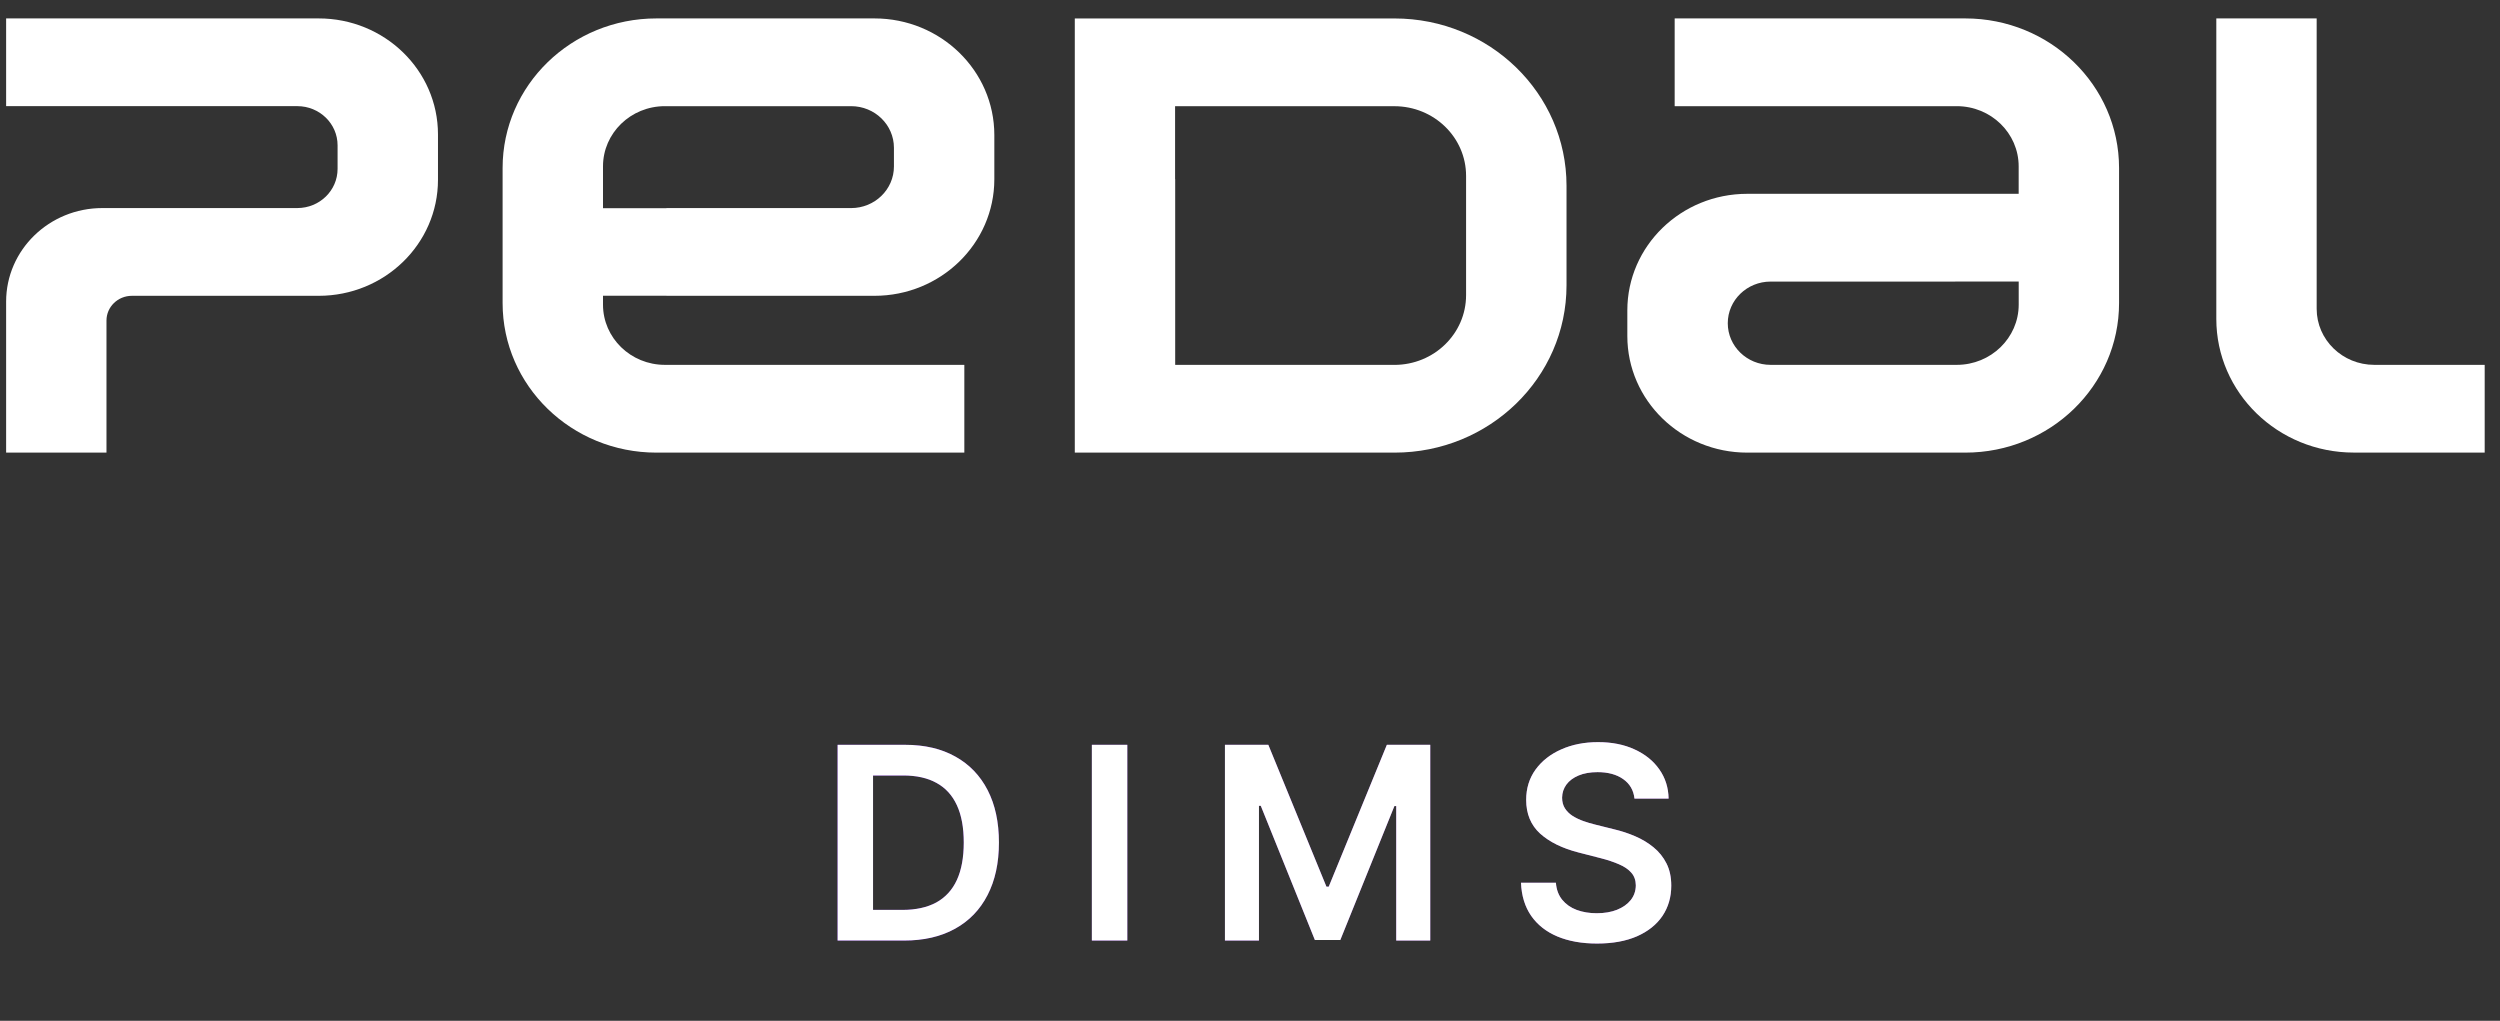 <svg width="120" height="49" viewBox="0 0 120 49" fill="none" xmlns="http://www.w3.org/2000/svg">
<rect x="0" y="0" width="120" height="49" fill="#333333" stroke="none"/>
<g clip-path="url(#clip0_2298_224034)">
<path d="M119.261 17.513H113.966C112.438 17.513 111.2 16.308 111.2 14.823V0.889C111.2 0.886 111.197 0.884 111.195 0.884H106.387C106.385 0.884 106.383 0.886 106.383 0.889V15.306C106.383 18.852 109.339 21.724 112.984 21.724H119.261C119.263 21.724 119.265 21.722 119.265 21.72V17.517C119.268 17.515 119.265 17.513 119.261 17.513Z" fill="white"/>
<path d="M66.937 0.886H51.594C51.592 0.886 51.59 0.888 51.59 0.891V4.776V5.093V8.596H51.594C51.592 8.596 51.59 8.598 51.59 8.6V21.722C51.59 21.724 51.592 21.726 51.594 21.726H66.937C71.496 21.726 75.193 18.132 75.193 13.699V8.914C75.193 4.48 71.496 0.886 66.937 0.886ZM70.372 14.166C70.372 16.015 68.833 17.515 66.928 17.515H56.413C56.411 17.515 56.409 17.513 56.409 17.51V8.6C56.409 8.598 56.407 8.596 56.404 8.596V5.098H66.928C68.831 5.098 70.372 6.594 70.372 8.442V14.166Z" fill="white"/>
<path d="M15.296 0.884H0.298C0.296 0.884 0.294 0.886 0.294 0.888V5.091C0.294 5.093 0.296 5.095 0.298 5.095H14.27C15.339 5.095 16.204 5.937 16.204 6.976V8.107C16.204 9.146 15.339 9.987 14.27 9.987H4.912C2.362 9.987 0.294 11.999 0.294 14.477V21.72C0.294 21.722 0.296 21.724 0.298 21.724H5.106C5.108 21.724 5.111 21.722 5.111 21.72V15.386C5.111 14.732 5.656 14.199 6.332 14.199H15.296C18.459 14.199 21.023 11.707 21.023 8.631V6.452C21.023 3.376 18.459 0.884 15.296 0.884Z" fill="white"/>
<path d="M41.972 0.884H31.509C27.43 0.884 24.125 4.098 24.125 8.063V14.547C24.125 18.513 27.43 21.726 31.509 21.726H46.283C46.286 21.726 46.288 21.724 46.288 21.722V17.517C46.288 17.515 46.286 17.513 46.283 17.513H31.916C30.274 17.513 28.944 16.219 28.944 14.623V14.195H31.987C31.987 14.197 31.99 14.199 31.992 14.199H41.972C45.15 14.199 47.728 11.694 47.728 8.603V6.478C47.726 3.389 45.15 0.884 41.972 0.884ZM42.909 7.99C42.909 9.094 41.988 9.988 40.854 9.988H31.992C31.99 9.988 31.987 9.99 31.987 9.992H28.944V7.985C28.944 6.389 30.274 5.096 31.916 5.096H40.854C41.99 5.096 42.909 5.991 42.909 7.094V7.99Z" fill="white"/>
<path d="M94.329 0.884H80.388C80.386 0.884 80.384 0.886 80.384 0.889V5.091C80.384 5.093 80.386 5.096 80.388 5.096H93.924C95.565 5.096 96.896 6.389 96.896 7.985V9.303H93.848H83.868C80.69 9.303 78.112 11.807 78.112 14.899V16.13C78.112 19.22 80.688 21.726 83.868 21.726H94.331C98.41 21.726 101.715 18.513 101.715 14.547V8.063C101.713 4.098 98.407 0.884 94.329 0.884ZM93.924 17.513H84.988C83.852 17.513 82.933 16.617 82.933 15.515C82.933 14.41 83.854 13.516 84.988 13.516H93.85C93.852 13.516 93.855 13.514 93.855 13.512H96.898V14.625C96.896 16.219 95.565 17.513 93.924 17.513Z" fill="white"/>
</g>
<path d="M43.388 45.147H40.204V35.751H43.452C44.385 35.751 45.187 35.939 45.857 36.315C46.529 36.688 47.046 37.225 47.407 37.925C47.768 38.626 47.949 39.464 47.949 40.44C47.949 41.419 47.767 42.26 47.403 42.963C47.042 43.667 46.52 44.207 45.838 44.583C45.159 44.959 44.343 45.147 43.388 45.147ZM41.906 43.675H43.306C43.96 43.675 44.506 43.555 44.944 43.317C45.381 43.075 45.71 42.716 45.93 42.238C46.15 41.758 46.26 41.159 46.26 40.44C46.26 39.721 46.15 39.125 45.93 38.651C45.71 38.173 45.384 37.817 44.953 37.581C44.525 37.343 43.992 37.224 43.356 37.224H41.906V43.675ZM54.111 35.751V45.147H52.409V35.751H54.111ZM58.797 35.751H60.88L63.669 42.56H63.779L66.569 35.751H68.652V45.147H67.019V38.692H66.931L64.335 45.12H63.114L60.517 38.678H60.43V45.147H58.797V35.751ZM78.455 38.334C78.412 37.933 78.231 37.621 77.913 37.398C77.598 37.175 77.188 37.063 76.684 37.063C76.329 37.063 76.025 37.117 75.771 37.224C75.517 37.331 75.323 37.476 75.188 37.659C75.053 37.843 74.984 38.053 74.981 38.288C74.981 38.484 75.026 38.654 75.115 38.797C75.206 38.941 75.33 39.063 75.486 39.164C75.642 39.262 75.815 39.345 76.005 39.412C76.194 39.479 76.385 39.536 76.578 39.582L77.459 39.802C77.814 39.885 78.155 39.996 78.482 40.137C78.813 40.278 79.108 40.455 79.368 40.669C79.631 40.883 79.839 41.142 79.992 41.445C80.145 41.748 80.221 42.102 80.221 42.509C80.221 43.06 80.08 43.544 79.799 43.964C79.518 44.38 79.111 44.705 78.579 44.941C78.049 45.173 77.409 45.29 76.656 45.29C75.925 45.29 75.29 45.176 74.752 44.95C74.217 44.724 73.798 44.393 73.495 43.959C73.195 43.525 73.033 42.995 73.008 42.371H74.683C74.708 42.699 74.809 42.971 74.986 43.188C75.163 43.405 75.394 43.568 75.679 43.675C75.966 43.782 76.288 43.835 76.642 43.835C77.013 43.835 77.337 43.78 77.615 43.67C77.897 43.557 78.117 43.401 78.276 43.202C78.435 43 78.516 42.764 78.519 42.495C78.516 42.251 78.444 42.049 78.303 41.89C78.163 41.728 77.965 41.593 77.711 41.486C77.461 41.376 77.167 41.278 76.831 41.192L75.761 40.917C74.988 40.718 74.376 40.417 73.926 40.013C73.48 39.606 73.256 39.066 73.256 38.394C73.256 37.84 73.406 37.355 73.706 36.939C74.009 36.523 74.42 36.2 74.94 35.971C75.46 35.739 76.049 35.622 76.707 35.622C77.373 35.622 77.958 35.739 78.459 35.971C78.964 36.2 79.36 36.52 79.648 36.93C79.935 37.337 80.084 37.805 80.093 38.334H78.455Z" fill="url(#paint0_linear_2298_224034)"/>
<path d="M43.388 45.147H40.204V35.751H43.452C44.385 35.751 45.187 35.939 45.857 36.315C46.529 36.688 47.046 37.225 47.407 37.925C47.768 38.626 47.949 39.464 47.949 40.44C47.949 41.419 47.767 42.26 47.403 42.963C47.042 43.667 46.52 44.207 45.838 44.583C45.159 44.959 44.343 45.147 43.388 45.147ZM41.906 43.675H43.306C43.96 43.675 44.506 43.555 44.944 43.317C45.381 43.075 45.71 42.716 45.93 42.238C46.15 41.758 46.26 41.159 46.26 40.44C46.26 39.721 46.15 39.125 45.93 38.651C45.71 38.173 45.384 37.817 44.953 37.581C44.525 37.343 43.992 37.224 43.356 37.224H41.906V43.675ZM54.111 35.751V45.147H52.409V35.751H54.111ZM58.797 35.751H60.88L63.669 42.56H63.779L66.569 35.751H68.652V45.147H67.019V38.692H66.931L64.335 45.12H63.114L60.517 38.678H60.43V45.147H58.797V35.751ZM78.455 38.334C78.412 37.933 78.231 37.621 77.913 37.398C77.598 37.175 77.188 37.063 76.684 37.063C76.329 37.063 76.025 37.117 75.771 37.224C75.517 37.331 75.323 37.476 75.188 37.659C75.053 37.843 74.984 38.053 74.981 38.288C74.981 38.484 75.026 38.654 75.115 38.797C75.206 38.941 75.33 39.063 75.486 39.164C75.642 39.262 75.815 39.345 76.005 39.412C76.194 39.479 76.385 39.536 76.578 39.582L77.459 39.802C77.814 39.885 78.155 39.996 78.482 40.137C78.813 40.278 79.108 40.455 79.368 40.669C79.631 40.883 79.839 41.142 79.992 41.445C80.145 41.748 80.221 42.102 80.221 42.509C80.221 43.06 80.08 43.544 79.799 43.964C79.518 44.38 79.111 44.705 78.579 44.941C78.049 45.173 77.409 45.29 76.656 45.29C75.925 45.29 75.29 45.176 74.752 44.95C74.217 44.724 73.798 44.393 73.495 43.959C73.195 43.525 73.033 42.995 73.008 42.371H74.683C74.708 42.699 74.809 42.971 74.986 43.188C75.163 43.405 75.394 43.568 75.679 43.675C75.966 43.782 76.288 43.835 76.642 43.835C77.013 43.835 77.337 43.78 77.615 43.67C77.897 43.557 78.117 43.401 78.276 43.202C78.435 43 78.516 42.764 78.519 42.495C78.516 42.251 78.444 42.049 78.303 41.89C78.163 41.728 77.965 41.593 77.711 41.486C77.461 41.376 77.167 41.278 76.831 41.192L75.761 40.917C74.988 40.718 74.376 40.417 73.926 40.013C73.48 39.606 73.256 39.066 73.256 38.394C73.256 37.84 73.406 37.355 73.706 36.939C74.009 36.523 74.42 36.2 74.94 35.971C75.46 35.739 76.049 35.622 76.707 35.622C77.373 35.622 77.958 35.739 78.459 35.971C78.964 36.2 79.36 36.52 79.648 36.93C79.935 37.337 80.084 37.805 80.093 38.334H78.455Z" fill="white"/>
<defs>
<linearGradient id="paint0_linear_2298_224034" x1="37.17" y1="34.217" x2="67.322" y2="36.504" gradientUnits="userSpaceOnUse">
<stop stop-color="#6000D1"/>
<stop offset="1" stop-color="#8C46C4"/>
</linearGradient>
<clipPath id="clip0_2298_224034">
<rect width="118.974" height="20.842" fill="white" transform="translate(0.293 0.884)"/>
</clipPath>
</defs>
</svg>
